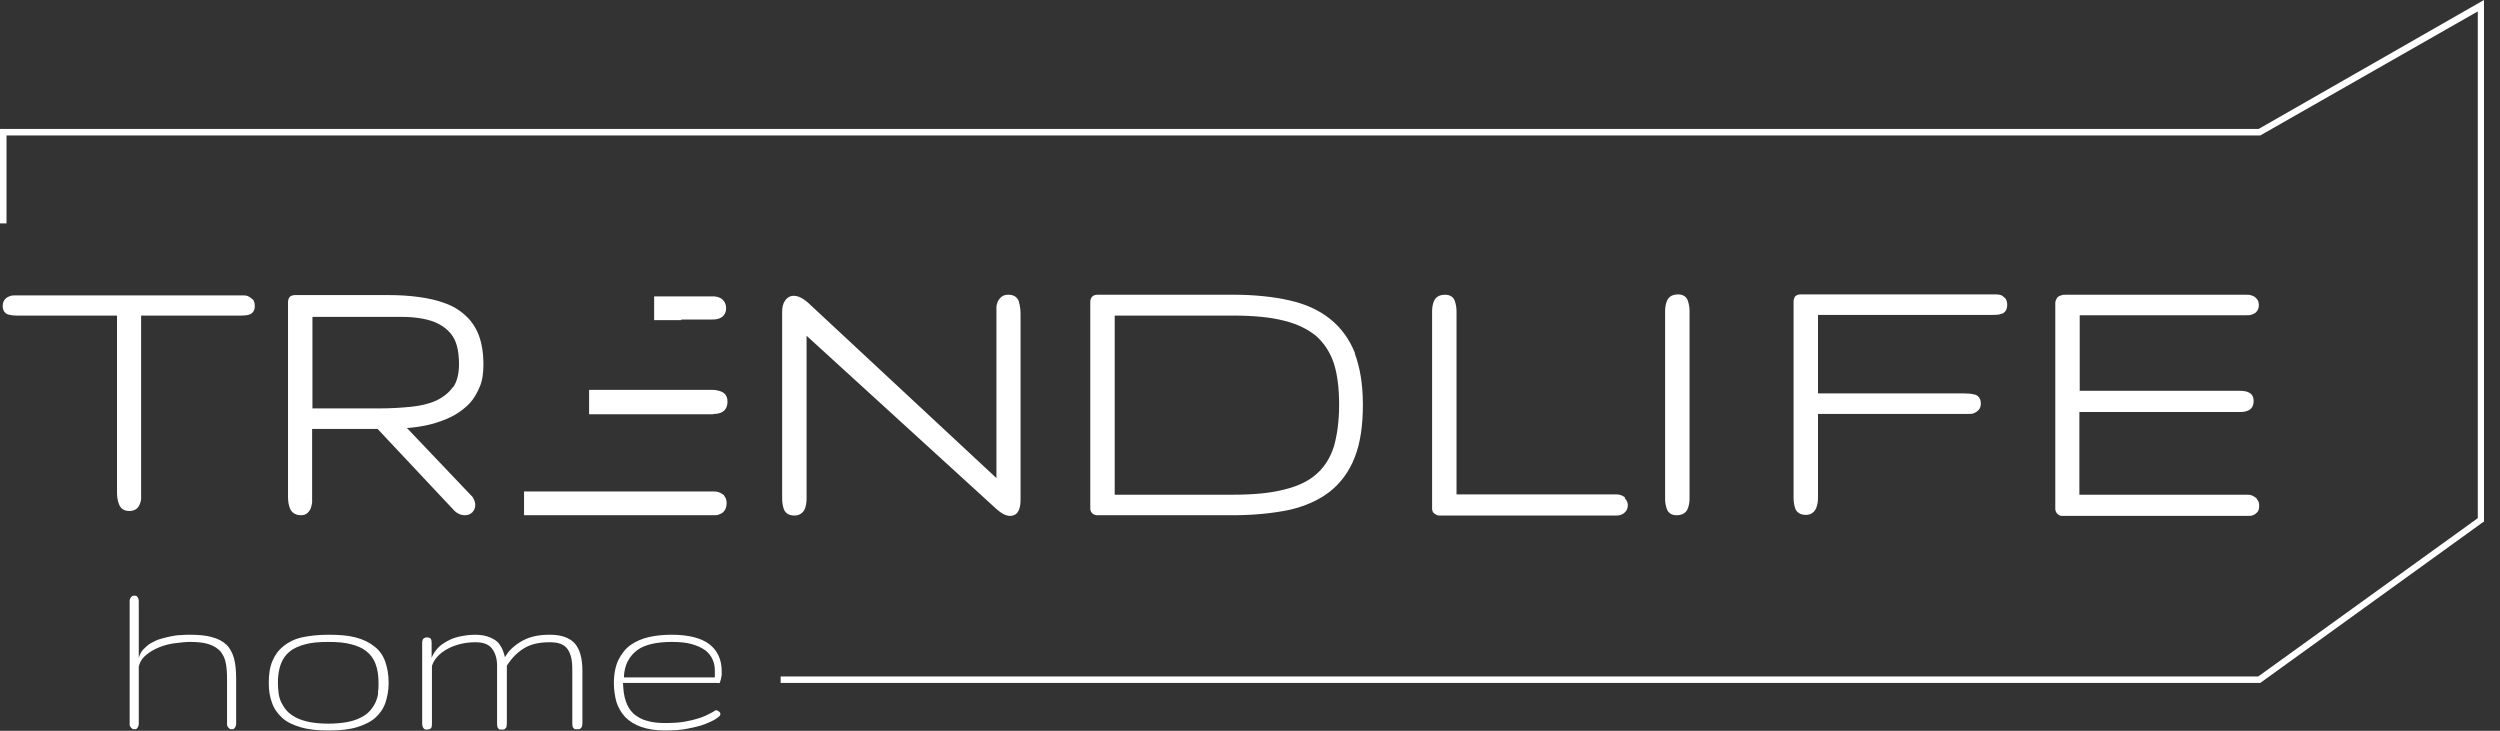 <?xml version="1.0" encoding="UTF-8"?> <svg xmlns="http://www.w3.org/2000/svg" width="130" height="38" viewBox="0 0 130 38" fill="none"><rect x="0" y="0" width="130" height="38" fill="#333333" stroke="none"/><path d="M22.733 21.965C23.055 21.864 23.377 21.728 23.648 21.576C23.935 21.406 24.206 21.203 24.427 20.966C24.647 20.729 24.816 20.424 24.951 20.102C25.087 19.781 25.138 19.391 25.138 18.951C25.138 18.358 25.053 17.85 24.901 17.444C24.748 17.037 24.511 16.681 24.206 16.41C23.919 16.14 23.563 15.919 23.139 15.767C22.733 15.614 22.276 15.513 21.785 15.445C21.294 15.377 20.768 15.344 20.193 15.344H15.332C15.231 15.344 15.146 15.377 15.078 15.428C15.027 15.479 14.993 15.564 14.977 15.665C14.977 15.716 14.977 15.801 14.977 15.902V25.826C14.977 26.064 15.01 26.267 15.078 26.436C15.129 26.572 15.281 26.792 15.654 26.792C15.79 26.792 15.891 26.758 15.993 26.673C16.06 26.606 16.128 26.521 16.162 26.419C16.196 26.335 16.213 26.233 16.23 26.131C16.23 26.03 16.23 25.928 16.23 25.826V22.304H19.634L23.546 26.47C23.648 26.589 23.749 26.673 23.868 26.724C23.969 26.775 24.088 26.792 24.172 26.792C24.325 26.792 24.46 26.741 24.562 26.639C24.664 26.538 24.714 26.402 24.714 26.233C24.714 26.165 24.681 26.098 24.664 26.013C24.63 25.928 24.579 25.826 24.494 25.759L21.158 22.253C21.327 22.253 21.514 22.219 21.683 22.202C22.039 22.151 22.36 22.084 22.682 21.982L22.733 21.965ZM23.546 20.136C23.343 20.424 23.038 20.661 22.682 20.831C22.31 21 21.869 21.102 21.378 21.152C20.87 21.203 20.328 21.237 19.752 21.237H16.247V16.478H20.87C21.547 16.478 22.106 16.563 22.564 16.732C22.987 16.902 23.326 17.156 23.546 17.494C23.766 17.833 23.868 18.324 23.868 18.934C23.868 19.442 23.766 19.848 23.563 20.136L23.546 20.136Z" fill="white"></path><path d="M52.984 15.682C52.899 15.445 52.713 15.326 52.442 15.326C52.29 15.326 52.171 15.36 52.086 15.428C52.002 15.496 51.934 15.58 51.883 15.682C51.849 15.767 51.815 15.868 51.815 15.987C51.815 16.088 51.815 16.173 51.815 16.292V24.861L42.01 15.733C41.519 15.293 41.061 15.276 40.824 15.631C40.723 15.767 40.672 15.97 40.672 16.207V25.911C40.672 26.131 40.706 26.317 40.757 26.47C40.807 26.605 40.943 26.809 41.315 26.809C41.553 26.809 41.739 26.69 41.84 26.487C41.908 26.334 41.942 26.131 41.942 25.928V17.46L51.815 26.47C52.086 26.707 52.306 26.826 52.527 26.826C52.747 26.826 53.069 26.724 53.069 25.979V16.309C53.069 16.088 53.035 15.885 52.984 15.699V15.682Z" fill="white"></path><path d="M70.464 18.375C70.176 17.647 69.736 17.037 69.16 16.58C68.584 16.122 67.873 15.801 67.026 15.614C66.196 15.428 65.231 15.326 64.13 15.326H57.085C56.983 15.326 56.898 15.343 56.831 15.394C56.78 15.428 56.712 15.513 56.695 15.648C56.695 15.699 56.695 15.784 56.695 15.885V26.233C56.695 26.317 56.695 26.402 56.695 26.453C56.695 26.588 56.763 26.656 56.814 26.707C56.882 26.758 56.966 26.792 57.068 26.792H64.113C65.197 26.792 66.179 26.69 67.009 26.521C67.856 26.334 68.567 26.013 69.143 25.572C69.719 25.115 70.159 24.522 70.447 23.777C70.735 23.049 70.87 22.134 70.87 21.051C70.87 19.967 70.718 19.103 70.447 18.375L70.464 18.375ZM69.634 21.051C69.634 21.897 69.532 22.626 69.363 23.218C69.177 23.794 68.889 24.268 68.466 24.641C68.059 25.014 67.483 25.285 66.789 25.454C66.078 25.64 65.18 25.725 64.13 25.725H57.965V16.41H64.13C65.18 16.41 66.078 16.495 66.789 16.681C67.483 16.851 68.042 17.139 68.466 17.494C68.872 17.867 69.177 18.341 69.363 18.9C69.549 19.492 69.634 20.204 69.634 21.034V21.051Z" fill="white"></path><path d="M104.308 15.547C104.308 15.547 104.172 15.411 104.087 15.36C104.003 15.326 103.918 15.309 103.799 15.309H93.621C93.52 15.309 93.435 15.343 93.367 15.394C93.316 15.445 93.283 15.53 93.266 15.631C93.266 15.682 93.266 15.767 93.266 15.868V25.894C93.266 26.097 93.299 26.284 93.35 26.436C93.401 26.572 93.537 26.775 93.909 26.775C94.146 26.775 94.333 26.656 94.434 26.436C94.502 26.284 94.536 26.081 94.536 25.86V21.525H102.377C102.479 21.525 102.58 21.525 102.665 21.474C102.766 21.44 102.834 21.372 102.902 21.305C102.97 21.22 103.003 21.101 103.003 20.983C103.003 20.627 102.766 20.526 102.648 20.509C102.512 20.475 102.343 20.458 102.14 20.458H94.536V16.376H103.545C103.749 16.376 103.918 16.376 104.053 16.326C104.155 16.309 104.375 16.207 104.375 15.851C104.375 15.716 104.341 15.614 104.291 15.53L104.308 15.547Z" fill="white"></path><path d="M117.341 25.911C117.341 25.911 117.189 25.793 117.087 25.759C117.002 25.725 116.901 25.725 116.799 25.725H108.128V21.423H116.528C116.698 21.423 116.833 21.389 116.952 21.322C117.053 21.271 117.189 21.135 117.189 20.847C117.189 20.543 117.019 20.441 116.901 20.39C116.782 20.339 116.63 20.322 116.46 20.322H108.145V16.393H116.799C116.901 16.393 117.002 16.393 117.087 16.36C117.189 16.326 117.29 16.275 117.341 16.207C117.409 16.122 117.46 16.021 117.46 15.885C117.46 15.733 117.426 15.614 117.341 15.53C117.273 15.445 117.189 15.394 117.07 15.36C116.985 15.326 116.884 15.326 116.782 15.326H107.451C107.332 15.326 107.248 15.326 107.18 15.36C107.044 15.394 106.977 15.462 106.943 15.53C106.909 15.597 106.875 15.665 106.875 15.767C106.875 15.835 106.875 15.919 106.875 16.021V26.267C106.875 26.351 106.875 26.419 106.875 26.47C106.875 26.555 106.909 26.605 106.943 26.673C106.994 26.741 107.061 26.792 107.163 26.826C107.197 26.826 107.265 26.826 107.349 26.826H116.884C116.985 26.826 117.087 26.826 117.155 26.792C117.256 26.758 117.324 26.69 117.392 26.622C117.46 26.538 117.477 26.419 117.477 26.284C117.477 26.148 117.443 26.047 117.358 25.962L117.341 25.911Z" fill="white"></path><path d="M13.13 15.564C13.13 15.564 12.978 15.428 12.876 15.394C12.791 15.36 12.707 15.36 12.588 15.36H0.818C0.716 15.36 0.615 15.36 0.53 15.394C0.429 15.428 0.327 15.479 0.276 15.547C0.191 15.631 0.141 15.75 0.141 15.919C0.141 16.241 0.361 16.343 0.445 16.36C0.564 16.393 0.699 16.41 0.869 16.41H6.085V25.64C6.085 25.843 6.119 26.047 6.187 26.216C6.271 26.453 6.458 26.572 6.729 26.572C6.864 26.572 6.983 26.538 7.084 26.47C7.169 26.402 7.22 26.335 7.27 26.216C7.304 26.131 7.338 26.03 7.338 25.928C7.338 25.843 7.338 25.742 7.338 25.64V16.41H12.554C12.724 16.41 12.859 16.393 12.961 16.36C13.045 16.326 13.249 16.241 13.249 15.919C13.249 15.767 13.215 15.648 13.147 15.564L13.13 15.564Z" fill="white"></path><path d="M35.438 16.614H37.03C37.132 16.614 37.233 16.614 37.335 16.58C37.453 16.546 37.555 16.495 37.623 16.41C37.708 16.309 37.758 16.19 37.758 16.038C37.758 15.868 37.708 15.733 37.623 15.631C37.555 15.547 37.453 15.479 37.318 15.445C37.216 15.411 37.115 15.411 37.013 15.411H34.016V16.648H35.421L35.438 16.614Z" fill="white"></path><path d="M37.102 21.525C37.288 21.525 37.441 21.491 37.559 21.423C37.678 21.356 37.83 21.203 37.83 20.881C37.83 20.543 37.627 20.407 37.492 20.357C37.356 20.306 37.204 20.272 37.017 20.272H30.633V21.542H37.085L37.102 21.525Z" fill="white"></path><path d="M37.665 25.759C37.665 25.759 37.479 25.623 37.361 25.59C37.259 25.556 37.157 25.556 37.056 25.556H27.25V26.792H37.123C37.242 26.792 37.327 26.792 37.411 26.741C37.53 26.707 37.614 26.64 37.682 26.538C37.75 26.436 37.784 26.318 37.784 26.148C37.784 25.996 37.733 25.86 37.648 25.776L37.665 25.759Z" fill="white"></path><path d="M11.755 33.515C11.569 33.329 11.315 33.21 11.01 33.126C10.705 33.041 10.316 33.007 9.875 33.007C9.74 33.007 9.57 33.007 9.401 33.024C9.232 33.024 9.045 33.058 8.876 33.092C8.69 33.126 8.52 33.176 8.334 33.227C8.148 33.278 7.995 33.363 7.843 33.447C7.691 33.532 7.572 33.651 7.453 33.769C7.335 33.888 7.267 34.04 7.216 34.209V31.398C7.216 31.398 7.216 31.297 7.216 31.246C7.216 31.195 7.199 31.144 7.183 31.11C7.183 31.076 7.149 31.043 7.115 31.009C7.081 30.975 7.047 30.975 6.996 30.975C6.928 30.975 6.895 30.975 6.861 31.009C6.827 31.043 6.793 31.076 6.776 31.11C6.759 31.144 6.742 31.195 6.742 31.246C6.742 31.297 6.742 31.347 6.742 31.398V37.478C6.742 37.478 6.742 37.58 6.742 37.647C6.742 37.698 6.742 37.749 6.776 37.783C6.793 37.817 6.827 37.851 6.861 37.885C6.895 37.918 6.945 37.918 6.996 37.918C7.047 37.918 7.081 37.918 7.115 37.885C7.149 37.851 7.166 37.817 7.183 37.783C7.199 37.749 7.216 37.698 7.216 37.647C7.216 37.597 7.216 37.546 7.216 37.478V34.65C7.284 34.396 7.42 34.193 7.623 34.04C7.826 33.871 8.046 33.752 8.3 33.651C8.554 33.549 8.825 33.481 9.096 33.447C9.367 33.414 9.638 33.38 9.875 33.38C10.282 33.38 10.604 33.414 10.857 33.498C11.111 33.583 11.298 33.702 11.45 33.854C11.586 34.023 11.687 34.209 11.738 34.464C11.789 34.701 11.806 34.989 11.806 35.31V37.478C11.806 37.478 11.806 37.58 11.806 37.647C11.806 37.698 11.806 37.749 11.84 37.783C11.857 37.817 11.891 37.851 11.924 37.885C11.958 37.918 12.009 37.918 12.06 37.918C12.111 37.918 12.145 37.918 12.178 37.885C12.212 37.851 12.229 37.817 12.246 37.783C12.263 37.749 12.28 37.698 12.28 37.647C12.28 37.597 12.28 37.546 12.28 37.478V35.31C12.28 34.87 12.246 34.514 12.162 34.209C12.077 33.922 11.941 33.684 11.755 33.498V33.515Z" fill="white"></path><path d="M19.447 33.6C19.193 33.397 18.871 33.244 18.481 33.143C18.092 33.041 17.635 33.007 17.093 33.007C16.551 33.007 16.093 33.058 15.704 33.143C15.315 33.227 14.993 33.397 14.739 33.6C14.485 33.803 14.298 34.057 14.163 34.379C14.027 34.701 13.977 35.073 13.977 35.514C13.977 35.903 14.027 36.242 14.146 36.547C14.248 36.851 14.434 37.105 14.671 37.326C14.908 37.546 15.23 37.698 15.636 37.817C16.026 37.935 16.517 37.986 17.093 37.986C17.669 37.986 18.16 37.935 18.549 37.817C18.939 37.698 19.26 37.546 19.515 37.326C19.752 37.105 19.938 36.851 20.04 36.547C20.141 36.242 20.209 35.903 20.209 35.514C20.209 35.073 20.141 34.701 20.023 34.379C19.904 34.057 19.718 33.803 19.447 33.6ZM19.667 36.022C19.65 36.191 19.599 36.36 19.531 36.513C19.464 36.665 19.362 36.818 19.244 36.953C19.125 37.089 18.973 37.207 18.769 37.309C18.566 37.41 18.346 37.495 18.058 37.546C17.787 37.597 17.448 37.63 17.076 37.63C16.703 37.63 16.364 37.597 16.093 37.546C15.822 37.495 15.585 37.41 15.382 37.309C15.196 37.207 15.027 37.089 14.908 36.953C14.79 36.818 14.705 36.682 14.62 36.513C14.552 36.36 14.502 36.191 14.485 36.022C14.468 35.852 14.451 35.683 14.451 35.514C14.451 35.124 14.502 34.802 14.603 34.531C14.705 34.26 14.857 34.04 15.077 33.871C15.281 33.701 15.569 33.583 15.89 33.498C16.212 33.413 16.602 33.38 17.076 33.38C17.55 33.38 17.922 33.413 18.244 33.498C18.583 33.583 18.854 33.701 19.057 33.871C19.277 34.04 19.43 34.26 19.531 34.531C19.633 34.802 19.684 35.124 19.684 35.514C19.684 35.683 19.684 35.852 19.65 36.022H19.667Z" fill="white"></path><path d="M28.558 33.007C28.236 33.007 27.948 33.041 27.694 33.109C27.44 33.176 27.22 33.278 27.034 33.397C26.848 33.515 26.695 33.634 26.56 33.769C26.424 33.905 26.339 34.04 26.255 34.176C26.238 34.074 26.204 33.972 26.153 33.837C26.102 33.701 26.035 33.583 25.933 33.447C25.831 33.329 25.679 33.227 25.476 33.143C25.273 33.058 25.018 33.007 24.714 33.007C24.443 33.007 24.189 33.041 23.935 33.092C23.68 33.143 23.46 33.227 23.274 33.329C23.088 33.431 22.901 33.549 22.766 33.701C22.631 33.854 22.512 34.023 22.444 34.209V33.447C22.444 33.312 22.427 33.227 22.377 33.193C22.326 33.16 22.275 33.143 22.207 33.143C22.139 33.143 22.089 33.16 22.038 33.193C21.987 33.227 21.953 33.312 21.953 33.447V37.614C21.953 37.614 21.953 37.749 21.987 37.8C22.004 37.851 22.021 37.868 22.055 37.901C22.089 37.918 22.105 37.935 22.139 37.935C22.173 37.935 22.207 37.935 22.241 37.935C22.292 37.935 22.343 37.918 22.393 37.885C22.444 37.851 22.461 37.766 22.461 37.614V34.633C22.512 34.464 22.597 34.311 22.732 34.159C22.868 34.006 23.037 33.871 23.223 33.769C23.427 33.651 23.647 33.566 23.901 33.498C24.155 33.431 24.426 33.397 24.731 33.397C25.12 33.397 25.408 33.498 25.577 33.718C25.747 33.938 25.848 34.226 25.848 34.616V37.614C25.848 37.614 25.848 37.749 25.865 37.8C25.882 37.851 25.899 37.868 25.933 37.901C25.967 37.935 25.984 37.935 26.018 37.935C26.052 37.935 26.085 37.935 26.102 37.935C26.119 37.935 26.153 37.935 26.187 37.935C26.221 37.935 26.238 37.918 26.272 37.885C26.305 37.868 26.323 37.834 26.339 37.783C26.339 37.749 26.356 37.681 26.356 37.614V34.616C26.593 34.243 26.881 33.938 27.237 33.718C27.593 33.498 28.033 33.397 28.575 33.397C28.778 33.397 28.948 33.413 29.1 33.464C29.252 33.515 29.371 33.583 29.473 33.701C29.574 33.82 29.642 33.972 29.693 34.159C29.743 34.345 29.76 34.582 29.76 34.87V37.597C29.76 37.597 29.76 37.732 29.777 37.783C29.794 37.834 29.811 37.851 29.845 37.885C29.879 37.918 29.896 37.918 29.93 37.918C29.964 37.918 29.997 37.918 30.031 37.918C30.048 37.918 30.082 37.918 30.116 37.918C30.15 37.918 30.167 37.901 30.201 37.868C30.218 37.851 30.252 37.817 30.268 37.766C30.268 37.732 30.285 37.664 30.285 37.597V34.87C30.285 34.226 30.15 33.752 29.879 33.447C29.608 33.16 29.185 33.007 28.609 33.007L28.558 33.007Z" fill="white"></path><path d="M37.392 35.531C37.392 35.531 37.426 35.514 37.443 35.463C37.46 35.412 37.477 35.361 37.494 35.293C37.494 35.226 37.528 35.158 37.528 35.09C37.528 35.022 37.528 34.955 37.528 34.904C37.528 34.294 37.307 33.82 36.884 33.498C36.461 33.176 35.8 33.007 34.936 33.007C34.513 33.007 34.123 33.041 33.751 33.126C33.378 33.21 33.074 33.346 32.803 33.532C32.532 33.718 32.328 33.989 32.159 34.311C32.007 34.633 31.922 35.039 31.922 35.514C31.922 35.869 31.973 36.208 32.057 36.513C32.159 36.818 32.311 37.072 32.515 37.292C32.735 37.512 33.006 37.681 33.344 37.8C33.683 37.918 34.09 37.986 34.581 37.986C35.072 37.986 35.444 37.952 35.783 37.885C36.122 37.817 36.41 37.749 36.63 37.664C36.85 37.58 37.036 37.495 37.155 37.427C37.273 37.343 37.358 37.292 37.392 37.258C37.426 37.224 37.46 37.19 37.46 37.139C37.46 37.089 37.443 37.038 37.392 37.004C37.341 36.97 37.307 36.936 37.257 36.936C37.257 36.936 37.223 36.936 37.206 36.936C37.138 36.987 37.019 37.055 36.884 37.122C36.748 37.19 36.579 37.275 36.359 37.343C36.156 37.41 35.885 37.478 35.597 37.529C35.309 37.58 34.953 37.597 34.564 37.597C34.208 37.597 33.903 37.563 33.632 37.478C33.361 37.41 33.141 37.275 32.955 37.122C32.769 36.953 32.633 36.733 32.548 36.479C32.447 36.208 32.413 35.886 32.396 35.514H37.341L37.392 35.531ZM32.65 34.379C32.769 34.142 32.938 33.956 33.141 33.803C33.344 33.651 33.615 33.549 33.903 33.481C34.208 33.413 34.547 33.38 34.936 33.38C35.343 33.38 35.699 33.413 35.986 33.498C36.274 33.583 36.495 33.684 36.681 33.82C36.85 33.956 36.986 34.125 37.053 34.294C37.138 34.48 37.172 34.667 37.172 34.887V35.226H32.447C32.447 34.887 32.532 34.599 32.65 34.362V34.379Z" fill="white"></path><path d="M117.532 35.514H40.594V35.175H117.43L128.845 26.944V0.593L117.532 7.045H0.339V11.618H0V6.706H117.447L129.167 0V27.131L129.099 27.165L117.532 35.514Z" fill="white"></path><path d="M87.771 15.648C87.704 15.428 87.517 15.309 87.263 15.309C86.908 15.309 86.755 15.479 86.688 15.631C86.62 15.784 86.586 15.97 86.586 16.173V25.945C86.586 26.131 86.62 26.301 86.671 26.453C86.738 26.673 86.925 26.792 87.179 26.792C87.534 26.792 87.687 26.622 87.754 26.47C87.822 26.318 87.856 26.131 87.856 25.928V16.156C87.856 15.97 87.822 15.801 87.771 15.648Z" fill="white"></path><path d="M84.511 25.877C84.393 25.776 84.24 25.708 84.054 25.708H75.739V16.173C75.739 15.987 75.705 15.818 75.654 15.665C75.587 15.445 75.4 15.326 75.146 15.326C74.79 15.326 74.638 15.496 74.57 15.648C74.503 15.801 74.469 15.987 74.469 16.19V26.233C74.469 26.317 74.469 26.402 74.469 26.453C74.469 26.588 74.537 26.673 74.587 26.707C74.655 26.758 74.723 26.792 74.824 26.809C74.892 26.809 74.977 26.809 75.078 26.809H84.037C84.224 26.809 84.376 26.758 84.478 26.656C84.596 26.555 84.647 26.419 84.647 26.267C84.647 26.165 84.613 26.03 84.478 25.894L84.511 25.877Z" fill="white"></path></svg> 